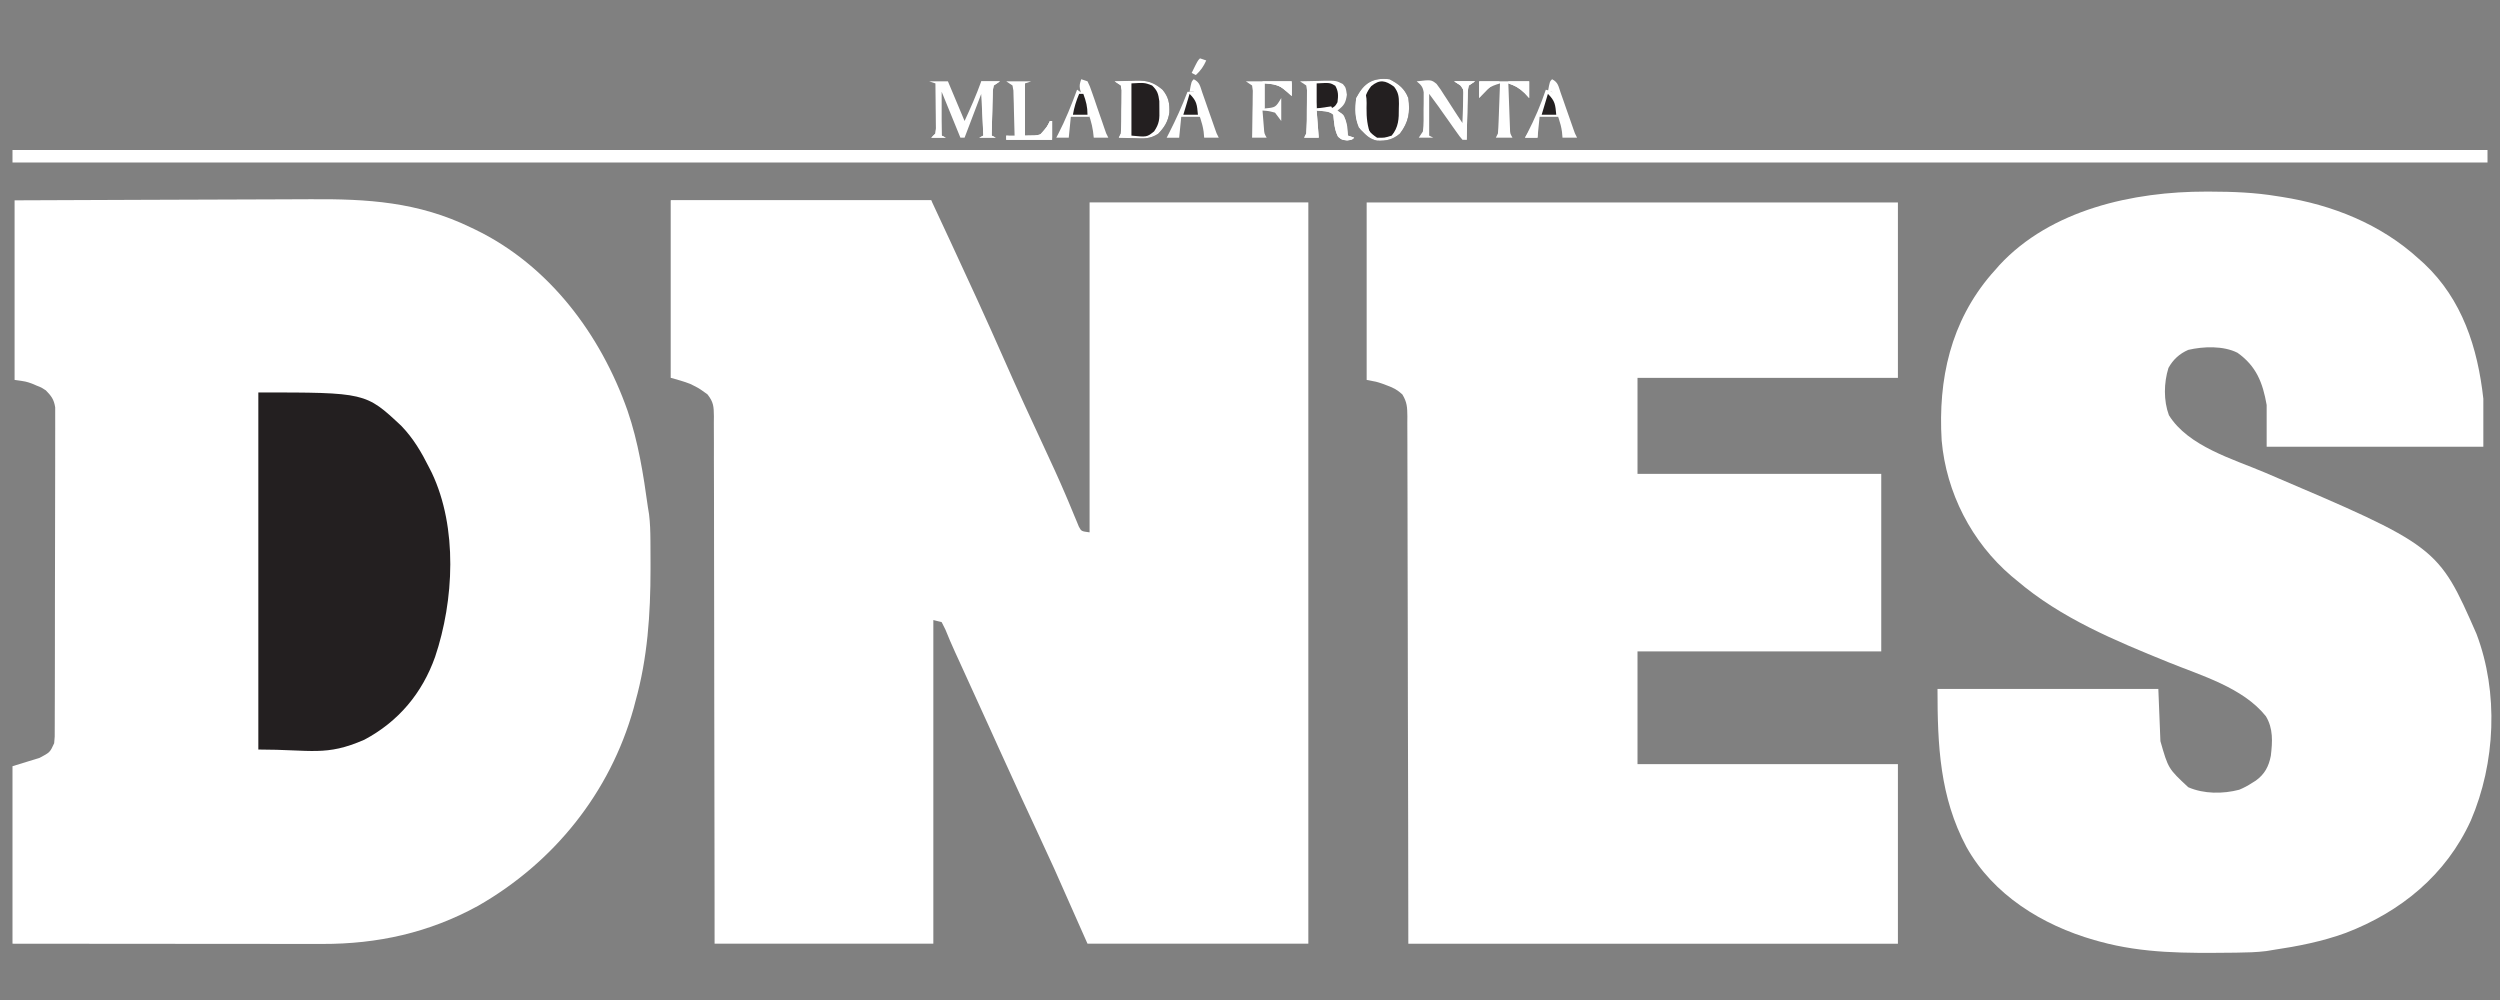 <svg width="200" height="80" viewBox="0 0 200 80" fill="none" xmlns="http://www.w3.org/2000/svg">
<rect x="0" y="0" width="200" height="80" fill="#808080" stroke="none"/>
<g clip-path="url(#clip0_2111_1632)">
<path d="M1.167 16.027C8.41 15.993 8.41 15.993 11.466 15.986C13.569 15.981 15.671 15.975 17.774 15.964C19.306 15.955 20.838 15.95 22.369 15.948C23.179 15.947 23.989 15.944 24.798 15.938C29.411 15.905 33.444 16.149 37.667 18.198C37.837 18.279 37.837 18.279 38.01 18.362C43.923 21.218 48.052 26.751 50.204 32.855C51.069 35.38 51.468 37.942 51.833 40.583C51.863 40.765 51.892 40.947 51.923 41.134C52.011 41.841 52.03 42.531 52.034 43.242C52.035 43.384 52.036 43.526 52.037 43.672C52.04 44.132 52.041 44.592 52.042 45.051C52.042 45.208 52.042 45.365 52.042 45.527C52.04 49.122 51.807 52.642 50.833 56.118C50.788 56.293 50.742 56.469 50.695 56.649C48.804 63.423 44.308 68.998 38.245 72.468C34.324 74.622 30.209 75.525 25.786 75.515C25.515 75.515 25.244 75.515 24.973 75.515C24.241 75.515 23.51 75.514 22.778 75.513C22.012 75.512 21.245 75.511 20.479 75.511C19.03 75.511 17.581 75.509 16.132 75.508C14.172 75.505 12.213 75.505 10.253 75.504C7.169 75.502 4.084 75.499 1 75.496C1 70.81 1 66.124 1 61.297C2.072 60.966 2.072 60.966 3.167 60.629C4 60.187 4 60.187 4.333 59.459C4.384 58.935 4.384 58.935 4.378 58.344C4.379 58.233 4.379 58.121 4.38 58.005C4.382 57.631 4.382 57.256 4.382 56.882C4.383 56.613 4.384 56.344 4.385 56.076C4.388 55.346 4.389 54.617 4.389 53.887C4.389 53.278 4.391 52.669 4.392 52.06C4.395 50.623 4.395 49.187 4.395 47.75C4.395 46.267 4.398 44.785 4.404 43.303C4.408 42.03 4.41 40.758 4.41 39.485C4.41 38.725 4.41 37.965 4.414 37.205C4.417 36.49 4.417 35.775 4.415 35.06C4.414 34.798 4.415 34.536 4.417 34.274C4.42 33.915 4.418 33.557 4.416 33.199C4.416 32.899 4.416 32.899 4.416 32.592C4.317 31.957 4.11 31.684 3.667 31.228C3.316 30.998 3.316 30.998 2.938 30.852C2.755 30.773 2.755 30.773 2.569 30.693C2.076 30.518 2.076 30.518 1.167 30.393C1.167 25.652 1.167 20.911 1.167 16.027Z" fill="white"/>
<path d="M53.667 16.027C60.542 16.027 67.417 16.027 74.5 16.027C74.885 16.854 75.27 17.681 75.667 18.533C75.856 18.938 75.856 18.938 76.048 19.351C77.501 22.473 78.941 25.601 80.327 28.753C81.368 31.119 82.45 33.465 83.542 35.807C84.128 37.065 84.709 38.323 85.252 39.6C85.336 39.798 85.42 39.995 85.507 40.199C85.657 40.555 85.805 40.912 85.951 41.27C86.015 41.422 86.079 41.575 86.145 41.732C86.199 41.862 86.252 41.993 86.307 42.127C86.507 42.502 86.507 42.502 87.167 42.588C87.167 33.878 87.167 25.168 87.167 16.194C92.942 16.194 98.717 16.194 104.667 16.194C104.667 35.764 104.667 55.334 104.667 75.496C98.837 75.496 93.007 75.496 87 75.496C86.12 73.512 85.24 71.527 84.334 69.483C83.632 67.948 83.632 67.948 82.922 66.418C82.592 65.709 82.263 65 81.934 64.29C81.868 64.15 81.803 64.009 81.736 63.864C81.112 62.517 80.497 61.167 79.886 59.815C79.836 59.705 79.787 59.596 79.736 59.483C79.636 59.263 79.536 59.042 79.437 58.822C79.387 58.712 79.338 58.603 79.287 58.49C79.213 58.326 79.213 58.326 79.137 58.159C78.389 56.505 77.634 54.855 76.88 53.205C76.826 53.088 76.773 52.971 76.718 52.85C76.615 52.625 76.512 52.4 76.408 52.175C76.134 51.577 75.879 50.975 75.632 50.366C75.534 50.17 75.435 49.973 75.334 49.771C75.114 49.716 74.894 49.661 74.667 49.604C74.667 58.148 74.667 66.693 74.667 75.496C68.892 75.496 63.117 75.496 57.167 75.496C57.166 74.185 57.166 72.874 57.165 71.523C57.162 67.329 57.155 63.134 57.146 58.94C57.144 58.289 57.143 57.637 57.142 56.986C57.141 56.856 57.141 56.727 57.141 56.593C57.136 54.493 57.135 52.392 57.134 50.292C57.134 48.137 57.13 45.982 57.124 43.827C57.12 42.497 57.118 41.167 57.12 39.837C57.121 38.818 57.117 37.799 57.112 36.78C57.111 36.361 57.111 35.943 57.113 35.524C57.114 34.954 57.111 34.384 57.107 33.813C57.109 33.647 57.11 33.48 57.112 33.309C57.101 32.528 57.092 32.181 56.598 31.55C56.242 31.285 55.92 31.053 55.521 30.863C55.419 30.813 55.316 30.762 55.21 30.71C54.709 30.511 54.185 30.375 53.667 30.226C53.667 25.541 53.667 20.855 53.667 16.027Z" fill="white"/>
<path d="M109.333 16.195C123.358 16.195 137.383 16.195 151.833 16.195C151.833 20.826 151.833 25.456 151.833 30.227C144.958 30.227 138.083 30.227 131 30.227C131 32.763 131 35.299 131 37.912C137.435 37.912 143.87 37.912 150.5 37.912C150.5 42.597 150.5 47.283 150.5 52.111C144.065 52.111 137.63 52.111 131 52.111C131 55.087 131 58.064 131 61.131C137.875 61.131 144.75 61.131 151.833 61.131C151.833 65.872 151.833 70.613 151.833 75.497C138.908 75.497 125.983 75.497 112.666 75.497C112.662 72.372 112.658 69.246 112.653 66.026C112.649 64.05 112.645 62.075 112.64 60.099C112.637 59.062 112.634 58.024 112.632 56.987C112.631 56.857 112.631 56.727 112.631 56.593C112.626 54.493 112.623 52.393 112.621 50.293C112.619 48.138 112.614 45.983 112.607 43.828C112.603 42.498 112.601 41.168 112.601 39.838C112.601 38.819 112.598 37.8 112.593 36.781C112.591 36.362 112.591 35.944 112.592 35.525C112.593 34.955 112.59 34.385 112.586 33.814C112.587 33.648 112.589 33.481 112.59 33.309C112.581 32.587 112.569 32.178 112.186 31.552C111.804 31.203 111.494 31.03 111.01 30.854C110.802 30.775 110.802 30.775 110.589 30.695C110.104 30.533 110.104 30.533 109.333 30.394C109.333 25.709 109.333 21.023 109.333 16.195Z" fill="white"/>
<path d="M176.49 15.328C176.604 15.328 176.719 15.328 176.838 15.329C178.634 15.333 180.392 15.4 182.167 15.694C182.295 15.713 182.424 15.733 182.557 15.754C186.581 16.386 190.467 17.93 193.5 20.705C193.642 20.832 193.784 20.958 193.93 21.089C196.987 23.965 198.215 27.826 198.667 31.897C198.667 33.165 198.667 34.433 198.667 35.739C192.947 35.739 187.227 35.739 181.333 35.739C181.333 34.637 181.333 33.534 181.333 32.398C181.02 30.61 180.502 29.288 179 28.222C177.869 27.65 176.276 27.707 175.059 27.991C174.361 28.294 173.843 28.768 173.476 29.436C173.106 30.622 173.079 32.046 173.512 33.215C175.058 35.711 178.647 36.721 181.191 37.804C195.04 43.705 195.04 43.705 198.12 50.712C199.899 55.403 199.643 61.045 197.667 65.641C195.686 69.992 192.059 72.951 187.656 74.635C185.758 75.326 183.827 75.702 181.833 75.998C181.659 76.027 181.485 76.056 181.306 76.086C180.524 76.183 179.754 76.201 178.967 76.211C178.803 76.213 178.64 76.215 178.472 76.217C174.908 76.254 171.462 76.28 168 75.33C167.847 75.288 167.693 75.246 167.535 75.202C163.387 74.008 159.46 71.603 157.311 67.751C155.182 63.751 155 59.632 155 55.117C160.83 55.117 166.66 55.117 172.667 55.117C172.749 57.184 172.749 57.184 172.833 59.293C173.461 61.489 173.461 61.489 175.062 62.979C176.309 63.523 177.83 63.521 179.136 63.18C179.508 63.026 179.83 62.854 180.167 62.634C180.264 62.574 180.361 62.513 180.461 62.451C181.178 61.936 181.504 61.309 181.667 60.462C181.797 59.345 181.868 58.29 181.271 57.299C179.439 55.007 176.099 54.048 173.47 52.979C169.189 51.238 164.883 49.464 161.333 46.43C161.197 46.318 161.06 46.205 160.919 46.089C157.727 43.361 155.701 39.416 155.333 35.238C155.037 30.335 156.056 25.732 159.311 21.938C159.429 21.807 159.546 21.676 159.667 21.54C159.756 21.436 159.846 21.333 159.939 21.226C164.061 16.762 170.678 15.319 176.49 15.328Z" fill="white"/>
<path d="M20.667 31.396C29.253 31.396 29.253 31.396 32.115 34.08C33.075 35.079 33.715 36.175 34.334 37.41C34.404 37.548 34.474 37.686 34.546 37.828C36.625 42.208 36.32 48.049 34.81 52.544C33.775 55.46 31.881 57.724 29.146 59.179C26.058 60.527 24.939 59.962 20.667 59.962C20.667 50.535 20.667 41.109 20.667 31.396Z" fill="#231F20"/>
<path d="M111.166 6.34C111.889 6.716 112.367 7.076 112.666 7.843C112.823 8.981 112.691 9.765 112 10.683C111.435 11.17 110.914 11.283 110.166 11.254C109.554 11.125 109.261 10.798 108.833 10.349C108.349 9.568 108.395 8.733 108.5 7.843C109.074 6.65 109.848 6.177 111.166 6.34Z" fill="#231F20"/>
<path d="M89.167 6.505C89.619 6.487 90.069 6.474 90.521 6.463C90.648 6.458 90.775 6.452 90.905 6.446C91.799 6.431 92.289 6.582 93 7.173C93.485 7.757 93.581 8.253 93.548 9.013C93.446 9.726 93.145 10.198 92.651 10.707C92.004 11.119 91.529 11.092 90.782 11.057C90.596 11.053 90.596 11.053 90.408 11.048C90.105 11.04 89.803 11.028 89.5 11.015C89.555 10.905 89.61 10.795 89.667 10.681C89.712 10.042 89.706 9.401 89.709 8.76C89.712 8.581 89.716 8.402 89.719 8.218C89.72 8.047 89.721 7.876 89.722 7.701C89.723 7.543 89.725 7.386 89.726 7.225C89.697 7.034 89.697 7.034 89.667 6.839C89.502 6.729 89.337 6.619 89.167 6.505Z" fill="#231F20"/>
<path d="M53.667 16.027C60.542 16.027 67.417 16.027 74.5 16.027C74.5 16.138 74.5 16.248 74.5 16.361C67.735 16.361 60.97 16.361 54 16.361C54 20.882 54 25.402 54 30.059C54.11 30.114 54.22 30.17 54.334 30.226C54.114 30.226 53.894 30.226 53.667 30.226C53.667 25.541 53.667 20.855 53.667 16.027Z" fill="white"/>
<path d="M104 6.505C104.486 6.491 104.972 6.482 105.458 6.474C105.596 6.469 105.733 6.465 105.875 6.461C106.89 6.449 106.89 6.449 107.424 6.722C107.667 7.006 107.667 7.006 107.75 7.58C107.656 8.249 107.521 8.436 107 8.844C107.107 8.926 107.213 9.009 107.323 9.094C107.803 9.677 107.784 10.102 107.833 10.848C107.998 10.903 108.163 10.959 108.333 11.015C108.167 11.182 108.167 11.182 107.771 11.235C107.333 11.182 107.333 11.182 107.042 10.932C106.751 10.35 106.73 9.825 106.667 9.178C106.339 8.849 105.775 8.9 105.333 8.844C105.388 9.56 105.443 10.277 105.5 11.015C105.115 11.015 104.73 11.015 104.333 11.015C104.388 10.905 104.443 10.795 104.5 10.681C104.545 10.042 104.539 9.401 104.542 8.76C104.545 8.581 104.549 8.402 104.552 8.218C104.553 8.047 104.554 7.876 104.555 7.7C104.556 7.543 104.558 7.386 104.559 7.224C104.53 7.034 104.53 7.034 104.5 6.839C104.335 6.729 104.17 6.619 104 6.505Z" fill="white"/>
<path d="M74.333 6.506C74.828 6.506 75.323 6.506 75.833 6.506C76.273 7.553 76.713 8.601 77.166 9.68C77.65 8.632 78.111 7.593 78.5 6.506C78.995 6.506 79.49 6.506 80 6.506C79.835 6.616 79.67 6.726 79.5 6.84C79.415 7.26 79.415 7.26 79.414 7.75C79.409 7.929 79.403 8.109 79.397 8.294C79.393 8.483 79.389 8.671 79.385 8.865C79.379 9.055 79.374 9.245 79.368 9.44C79.354 9.91 79.343 10.379 79.333 10.849C79.443 10.904 79.553 10.959 79.666 11.016C79.226 11.016 78.786 11.016 78.333 11.016C78.443 10.961 78.553 10.906 78.666 10.849C78.584 9.195 78.584 9.195 78.5 7.508C78.06 8.666 77.62 9.823 77.166 11.016C77.056 11.016 76.946 11.016 76.833 11.016C76.338 9.803 75.843 8.591 75.333 7.341C75.333 8.499 75.333 9.656 75.333 10.849C75.443 10.904 75.553 10.959 75.666 11.016C75.281 11.016 74.896 11.016 74.5 11.016C74.61 10.906 74.72 10.796 74.833 10.682C74.879 10.261 74.879 10.261 74.866 9.772C74.865 9.593 74.863 9.413 74.862 9.228C74.859 9.039 74.857 8.851 74.854 8.657C74.852 8.467 74.851 8.277 74.849 8.082C74.845 7.612 74.84 7.143 74.833 6.673C74.668 6.618 74.503 6.563 74.333 6.506Z" fill="white"/>
<path d="M89.167 6.505C89.619 6.487 90.069 6.474 90.521 6.463C90.648 6.458 90.775 6.452 90.905 6.446C91.799 6.431 92.289 6.582 93 7.173C93.485 7.757 93.581 8.253 93.548 9.013C93.446 9.726 93.145 10.198 92.651 10.707C92.004 11.119 91.529 11.092 90.782 11.057C90.596 11.053 90.596 11.053 90.408 11.048C90.105 11.04 89.803 11.028 89.5 11.015C89.555 10.905 89.61 10.795 89.667 10.681C89.712 10.042 89.706 9.401 89.709 8.76C89.712 8.581 89.716 8.402 89.719 8.218C89.72 8.047 89.721 7.876 89.722 7.701C89.723 7.543 89.725 7.386 89.726 7.225C89.697 7.034 89.697 7.034 89.667 6.839C89.502 6.729 89.337 6.619 89.167 6.505ZM90.5 6.672C90.5 8.05 90.5 9.428 90.5 10.848C91.75 10.974 91.75 10.974 92.329 10.51C92.757 9.881 92.768 9.505 92.75 8.75C92.748 8.424 92.748 8.424 92.745 8.091C92.665 7.496 92.593 7.251 92.167 6.839C91.57 6.611 91.57 6.611 90.5 6.672Z" fill="white"/>
<path d="M111.166 6.34C111.889 6.716 112.367 7.076 112.666 7.843C112.823 8.981 112.691 9.765 112 10.683C111.435 11.17 110.914 11.283 110.166 11.254C109.554 11.125 109.261 10.798 108.833 10.349C108.349 9.568 108.395 8.733 108.5 7.843C109.074 6.65 109.848 6.177 111.166 6.34ZM109.698 6.893C108.996 7.757 109.086 8.598 109.166 9.681C109.421 10.384 109.546 10.603 110.166 11.017C110.756 11.03 110.756 11.03 111.333 10.85C111.888 10.174 111.914 9.509 111.906 8.668C111.909 8.55 111.913 8.432 111.916 8.31C111.916 7.73 111.88 7.404 111.526 6.936C110.827 6.426 110.381 6.33 109.698 6.893Z" fill="white"/>
<path d="M113.333 6.506C114.5 6.374 114.5 6.374 114.922 6.709C115.151 7 115.348 7.296 115.541 7.613C115.609 7.716 115.677 7.819 115.747 7.925C115.881 8.13 116.013 8.336 116.143 8.543C116.42 8.983 116.71 9.414 117 9.847C117.018 9.384 117.031 8.922 117.041 8.458C117.047 8.327 117.053 8.196 117.058 8.061C117.061 7.871 117.061 7.871 117.065 7.677C117.07 7.503 117.07 7.503 117.075 7.325C117.011 6.904 117.011 6.904 116.333 6.506C116.883 6.506 117.433 6.506 118 6.506C117.835 6.616 117.67 6.726 117.5 6.84C117.415 7.293 117.415 7.293 117.414 7.823C117.408 8.018 117.403 8.213 117.396 8.413C117.393 8.618 117.389 8.822 117.385 9.033C117.379 9.238 117.374 9.444 117.368 9.656C117.354 10.165 117.343 10.674 117.333 11.183C117.223 11.183 117.113 11.183 117 11.183C116.771 10.918 116.771 10.918 116.511 10.549C116.416 10.416 116.322 10.284 116.225 10.147C116.126 10.007 116.028 9.866 115.927 9.722C115.733 9.448 115.538 9.173 115.344 8.899C115.258 8.777 115.172 8.655 115.083 8.528C114.839 8.184 114.586 7.846 114.333 7.508C114.333 8.611 114.333 9.713 114.333 10.849C114.443 10.904 114.553 10.96 114.666 11.016C114.281 11.016 113.896 11.016 113.5 11.016C113.61 10.851 113.72 10.685 113.833 10.515C113.905 9.933 113.887 9.347 113.885 8.761C113.888 8.6 113.89 8.439 113.893 8.274C113.893 8.119 113.893 7.965 113.894 7.806C113.894 7.665 113.895 7.523 113.895 7.378C113.821 6.932 113.677 6.786 113.333 6.506Z" fill="white"/>
<path d="M80.5 6.506C81.16 6.506 81.82 6.506 82.5 6.506C82.335 6.561 82.17 6.616 82 6.673C82 8.051 82 9.429 82 10.849C83.302 10.844 83.302 10.844 83.74 10.171C83.826 10.008 83.912 9.847 84 9.68C84.055 9.68 84.11 9.68 84.167 9.68C84.167 10.176 84.167 10.672 84.167 11.183C82.957 11.183 81.747 11.183 80.5 11.183C80.5 11.073 80.5 10.963 80.5 10.849C80.72 10.849 80.94 10.849 81.167 10.849C81.153 10.188 81.134 9.527 81.115 8.865C81.111 8.677 81.107 8.489 81.103 8.294C81.097 8.115 81.091 7.935 81.085 7.75C81.081 7.583 81.077 7.417 81.072 7.246C81.048 7.112 81.025 6.978 81 6.84C80.835 6.73 80.67 6.619 80.5 6.506Z" fill="white"/>
<path d="M99.667 6.506C100.877 6.506 102.087 6.506 103.334 6.506C103.334 6.892 103.334 7.278 103.334 7.675C103.193 7.541 103.052 7.406 102.907 7.268C102.358 6.804 101.886 6.716 101.167 6.673C101.167 7.334 101.167 7.996 101.167 8.677C102.052 8.597 102.052 8.597 102.5 7.842C102.5 8.449 102.5 9.055 102.5 9.68C102.335 9.459 102.17 9.239 102 9.012C101.483 8.876 101.483 8.876 101 8.845C101.024 9.144 101.048 9.443 101.073 9.742C101.087 9.909 101.1 10.076 101.114 10.248C101.142 10.679 101.142 10.679 101.334 11.016C100.949 11.016 100.564 11.016 100.167 11.016C100.17 10.891 100.172 10.767 100.175 10.638C100.185 10.075 100.192 9.512 100.198 8.949C100.202 8.753 100.207 8.556 100.211 8.354C100.213 8.166 100.214 7.979 100.216 7.786C100.218 7.613 100.221 7.44 100.224 7.261C100.205 7.122 100.186 6.983 100.167 6.84C100.002 6.73 99.837 6.619 99.667 6.506Z" fill="white"/>
<path d="M118.333 6.506C119.653 6.506 120.973 6.506 122.333 6.506C122.333 6.947 122.333 7.388 122.333 7.842C122.213 7.711 122.092 7.58 121.968 7.446C121.52 7.026 121.229 6.876 120.666 6.673C120.689 7.334 120.714 7.995 120.739 8.657C120.746 8.845 120.752 9.033 120.759 9.228C120.77 9.497 120.77 9.497 120.78 9.772C120.786 9.939 120.792 10.105 120.799 10.276C120.808 10.683 120.808 10.683 121 11.016C120.56 11.016 120.12 11.016 119.666 11.016C119.721 10.906 119.776 10.796 119.833 10.682C119.859 10.379 119.875 10.076 119.886 9.772C119.893 9.593 119.9 9.413 119.907 9.228C119.913 9.039 119.92 8.851 119.927 8.657C119.934 8.467 119.941 8.277 119.949 8.082C119.966 7.612 119.983 7.143 120 6.673C119.179 6.914 118.822 7.126 118.333 7.842C118.333 7.401 118.333 6.96 118.333 6.506Z" fill="white"/>
<path d="M78.5 6.506C78.995 6.506 79.49 6.506 80 6.506C79.835 6.616 79.67 6.726 79.5 6.84C79.415 7.26 79.415 7.26 79.414 7.75C79.409 7.929 79.403 8.109 79.397 8.294C79.393 8.483 79.389 8.671 79.385 8.865C79.379 9.055 79.374 9.245 79.368 9.44C79.354 9.91 79.343 10.379 79.333 10.849C79.443 10.904 79.553 10.959 79.666 11.016C79.226 11.016 78.786 11.016 78.333 11.016C78.443 10.961 78.553 10.906 78.666 10.849C78.611 9.416 78.556 7.983 78.5 6.506Z" fill="white"/>
<path d="M86.5 6.338C86.665 6.393 86.83 6.448 87 6.505C87.191 6.902 87.191 6.902 87.371 7.423C87.469 7.703 87.469 7.703 87.569 7.988C87.668 8.282 87.668 8.282 87.77 8.583C87.904 8.969 88.039 9.355 88.173 9.741C88.232 9.913 88.29 10.085 88.351 10.262C88.487 10.674 88.487 10.674 88.666 11.015C88.281 11.015 87.896 11.015 87.5 11.015C87.481 10.847 87.462 10.679 87.442 10.506C87.349 9.851 87.148 9.265 86.916 8.645C86.291 6.964 86.291 6.964 86.5 6.338Z" fill="white"/>
<path d="M124.166 6.338C124.658 6.584 124.675 6.91 124.854 7.423C124.92 7.609 124.986 7.796 125.054 7.988C125.156 8.282 125.156 8.282 125.26 8.583C125.396 8.969 125.531 9.355 125.667 9.741C125.727 9.913 125.787 10.085 125.848 10.262C125.988 10.673 125.988 10.673 126.166 11.015C125.781 11.015 125.396 11.015 125 11.015C124.986 10.86 124.972 10.705 124.958 10.545C124.856 9.8 124.582 9.131 124.306 8.434C124.166 8.008 124.166 8.008 124.166 7.34C124.056 7.34 123.946 7.34 123.833 7.34C123.979 6.526 123.979 6.526 124.166 6.338Z" fill="white"/>
<path d="M95.5 6.338C95.992 6.584 96.009 6.91 96.189 7.423C96.254 7.609 96.32 7.796 96.388 7.988C96.49 8.282 96.49 8.282 96.594 8.583C96.73 8.969 96.865 9.355 97.001 9.741C97.061 9.913 97.121 10.085 97.182 10.262C97.322 10.673 97.322 10.673 97.5 11.015C97.115 11.015 96.73 11.015 96.334 11.015C96.32 10.86 96.306 10.705 96.292 10.545C96.19 9.8 95.916 9.131 95.64 8.434C95.5 8.008 95.5 8.008 95.5 7.34C95.39 7.34 95.28 7.34 95.167 7.34C95.313 6.526 95.313 6.526 95.5 6.338Z" fill="white"/>
<path d="M89.167 6.506C89.607 6.506 90.047 6.506 90.5 6.506C90.5 7.994 90.5 9.483 90.5 11.016C90.17 11.016 89.84 11.016 89.5 11.016C89.555 10.906 89.61 10.796 89.667 10.682C89.712 10.043 89.706 9.402 89.709 8.761C89.712 8.582 89.716 8.403 89.719 8.219C89.72 8.048 89.721 7.877 89.722 7.701C89.723 7.544 89.725 7.387 89.726 7.225C89.697 7.035 89.697 7.035 89.667 6.84C89.502 6.73 89.337 6.619 89.167 6.506Z" fill="white"/>
<path d="M105.333 6.672C106.396 6.612 106.396 6.612 106.823 6.86C107.084 7.322 107.065 7.654 107 8.175C106.823 8.489 106.823 8.489 106.5 8.677C105.885 8.708 105.885 8.708 105.333 8.677C105.333 8.015 105.333 7.353 105.333 6.672Z" fill="#231F20"/>
<path d="M86.167 7.174C86.691 7.524 86.751 7.606 86.948 8.166C87.011 8.338 87.011 8.338 87.075 8.515C87.167 8.844 87.167 8.844 87.167 9.345C86.672 9.345 86.177 9.345 85.667 9.345C85.612 9.897 85.557 10.448 85.5 11.016C85.17 11.016 84.84 11.016 84.5 11.016C84.55 10.921 84.601 10.825 84.653 10.727C85.248 9.574 85.719 8.391 86.167 7.174Z" fill="white"/>
<path d="M123.667 7.174C123.832 7.229 123.997 7.284 124.167 7.341C124.325 7.668 124.325 7.668 124.448 8.072C124.511 8.27 124.511 8.27 124.575 8.472C124.667 8.844 124.667 8.844 124.667 9.345C124.172 9.345 123.677 9.345 123.167 9.345C123.112 9.897 123.057 10.448 123 11.016C122.67 11.016 122.34 11.016 122 11.016C122.064 10.893 122.129 10.769 122.195 10.642C122.775 9.51 123.264 8.381 123.667 7.174Z" fill="white"/>
<path d="M95 7.342C95.165 7.342 95.33 7.342 95.5 7.342C95.584 7.582 95.667 7.822 95.75 8.062C95.796 8.196 95.843 8.33 95.89 8.467C96 8.845 96 8.845 96 9.346C95.505 9.346 95.01 9.346 94.5 9.346C94.445 9.898 94.39 10.449 94.333 11.017C94.003 11.017 93.673 11.017 93.333 11.017C93.397 10.892 93.462 10.766 93.528 10.637C94.077 9.557 94.574 8.476 95 7.342Z" fill="white"/>
<path d="M104.666 6.672C104.831 6.672 104.996 6.672 105.166 6.672C105.276 8.105 105.386 9.538 105.5 11.015C105.115 11.015 104.73 11.015 104.333 11.015C104.388 10.905 104.443 10.795 104.5 10.681C104.525 10.378 104.541 10.075 104.552 9.771C104.563 9.502 104.563 9.502 104.574 9.227C104.58 9.038 104.587 8.85 104.593 8.656C104.601 8.466 104.608 8.276 104.615 8.081C104.633 7.611 104.65 7.142 104.666 6.672Z" fill="white"/>
<path d="M81.833 6.84C81.888 6.84 81.943 6.84 82 6.84C82 8.163 82 9.486 82 10.849C83.302 10.844 83.302 10.844 83.74 10.17C83.826 10.008 83.912 9.847 84 9.68C84.055 9.68 84.11 9.68 84.167 9.68C84.167 10.176 84.167 10.672 84.167 11.183C82.957 11.183 81.747 11.183 80.5 11.183C80.5 11.073 80.5 10.963 80.5 10.849C80.94 10.904 81.38 10.959 81.833 11.016C81.833 9.638 81.833 8.26 81.833 6.84Z" fill="white"/>
<path d="M109.166 7.174C109.345 7.71 109.339 8.073 109.323 8.636C109.314 9.45 109.39 10.086 109.666 10.849C109.249 10.69 109.009 10.525 108.708 10.191C108.393 9.417 108.38 8.666 108.5 7.842C108.833 7.393 108.833 7.393 109.166 7.174Z" fill="white"/>
<path d="M106.5 8.51C106.555 8.62 106.61 8.73 106.666 8.844C106.867 8.885 106.867 8.885 107.073 8.927C107.5 9.178 107.5 9.178 107.629 9.571C107.711 9.996 107.78 10.419 107.833 10.848C107.998 10.904 108.163 10.959 108.333 11.015C108.166 11.182 108.166 11.182 107.771 11.235C107.333 11.182 107.333 11.182 107.041 10.932C106.751 10.35 106.73 9.825 106.666 9.178C106.338 8.849 105.775 8.9 105.333 8.844C105.333 8.789 105.333 8.734 105.333 8.677C105.911 8.594 105.911 8.594 106.5 8.51Z" fill="white"/>
<path d="M86.333 7.508C86.443 7.508 86.553 7.508 86.666 7.508C86.886 8.112 87 8.526 87 9.178C86.615 9.178 86.23 9.178 85.833 9.178C85.935 8.584 86.096 8.062 86.333 7.508Z" fill="#231F20"/>
<path d="M123.833 7.508C124.419 8.095 124.424 8.376 124.5 9.178C124.115 9.178 123.73 9.178 123.333 9.178C123.498 8.627 123.663 8.076 123.833 7.508Z" fill="#231F20"/>
<path d="M95.167 7.508C95.753 8.095 95.758 8.376 95.834 9.178C95.449 9.178 95.064 9.178 94.667 9.178C94.832 8.627 94.997 8.076 95.167 7.508Z" fill="#231F20"/>
<path d="M101 6.506C101.77 6.506 102.54 6.506 103.333 6.506C103.333 6.892 103.333 7.278 103.333 7.675C103.192 7.541 103.051 7.406 102.906 7.268C102.358 6.804 101.886 6.716 101.167 6.673C101.167 7.334 101.167 7.996 101.167 8.677C101.112 8.677 101.057 8.677 101 8.677C101 7.961 101 7.244 101 6.506Z" fill="white"/>
<path d="M116.333 6.506C116.883 6.506 117.433 6.506 118 6.506C117.835 6.616 117.67 6.726 117.5 6.84C117.415 7.293 117.415 7.293 117.414 7.823C117.408 8.018 117.403 8.212 117.396 8.413C117.393 8.618 117.389 8.822 117.385 9.032C117.379 9.238 117.374 9.444 117.368 9.656C117.354 10.165 117.343 10.674 117.333 11.183C117.223 11.128 117.113 11.073 117 11.016C117.003 10.897 117.007 10.778 117.01 10.656C117.024 10.118 117.033 9.581 117.041 9.043C117.047 8.856 117.053 8.669 117.058 8.476C117.06 8.297 117.063 8.118 117.065 7.933C117.068 7.768 117.072 7.602 117.075 7.432C117.033 6.913 117.033 6.913 116.333 6.506Z" fill="white"/>
<path d="M75 7.008C75.055 7.008 75.11 7.008 75.167 7.008C75.222 8.276 75.277 9.544 75.333 10.85C75.443 10.905 75.553 10.96 75.667 11.017C75.282 11.017 74.897 11.017 74.5 11.017C74.61 10.907 74.72 10.796 74.833 10.683C74.895 10.295 74.895 10.295 74.902 9.846C74.909 9.682 74.915 9.517 74.922 9.347C74.927 9.175 74.932 9.002 74.938 8.824C74.944 8.651 74.95 8.477 74.957 8.298C74.973 7.868 74.987 7.438 75 7.008Z" fill="white"/>
<path d="M120.667 6.506C121.217 6.506 121.767 6.506 122.334 6.506C122.334 6.947 122.334 7.388 122.334 7.842C122.213 7.711 122.093 7.58 121.969 7.446C121.528 7.033 121.233 6.851 120.667 6.673C120.667 6.618 120.667 6.563 120.667 6.506Z" fill="white"/>
<path d="M118.333 6.506C118.883 6.506 119.433 6.506 120 6.506C119.67 6.671 119.67 6.671 119.333 6.84C119.104 7.056 118.881 7.278 118.666 7.508C118.556 7.618 118.446 7.729 118.333 7.842C118.333 7.401 118.333 6.96 118.333 6.506Z" fill="white"/>
<path d="M84 9.68C84.055 9.68 84.11 9.68 84.167 9.68C84.167 10.121 84.167 10.562 84.167 11.016C83.782 11.016 83.397 11.016 83 11.016C83.212 10.766 83.423 10.516 83.635 10.266C83.848 10.013 83.848 10.013 84 9.68Z" fill="white"/>
<path d="M96 4.668C96.165 4.723 96.33 4.778 96.5 4.835C96.284 5.317 96.056 5.649 95.666 6.004C95.556 5.949 95.446 5.894 95.333 5.837C95.812 4.856 95.812 4.856 96 4.668Z" fill="white"/>
<path d="M122.833 9.68C123.059 10.132 123.011 10.517 123 11.016C122.67 11.016 122.34 11.016 122 11.016C122.275 10.575 122.55 10.134 122.833 9.68Z" fill="white"/>
<path d="M116.333 6.506C116.883 6.506 117.433 6.506 118 6.506C117.835 6.616 117.67 6.726 117.5 6.84C117.335 7.088 117.335 7.088 117.166 7.341C117.056 7.176 116.946 7.01 116.833 6.84C116.668 6.73 116.503 6.619 116.333 6.506Z" fill="white"/>
<path d="M102.333 6.672C102.663 6.672 102.993 6.672 103.333 6.672C103.333 7.003 103.333 7.333 103.333 7.674C102.996 7.4 102.663 7.121 102.333 6.839C102.333 6.784 102.333 6.729 102.333 6.672Z" fill="white"/>
<line x1="1" y1="12.5" x2="199" y2="12.5" stroke="white"/>
</g>
<defs>
<clipPath id="clip0_2111_1632">
<rect width="200" height="73" fill="white" transform="translate(0 4)"/>
</clipPath>
</defs>
</svg>
